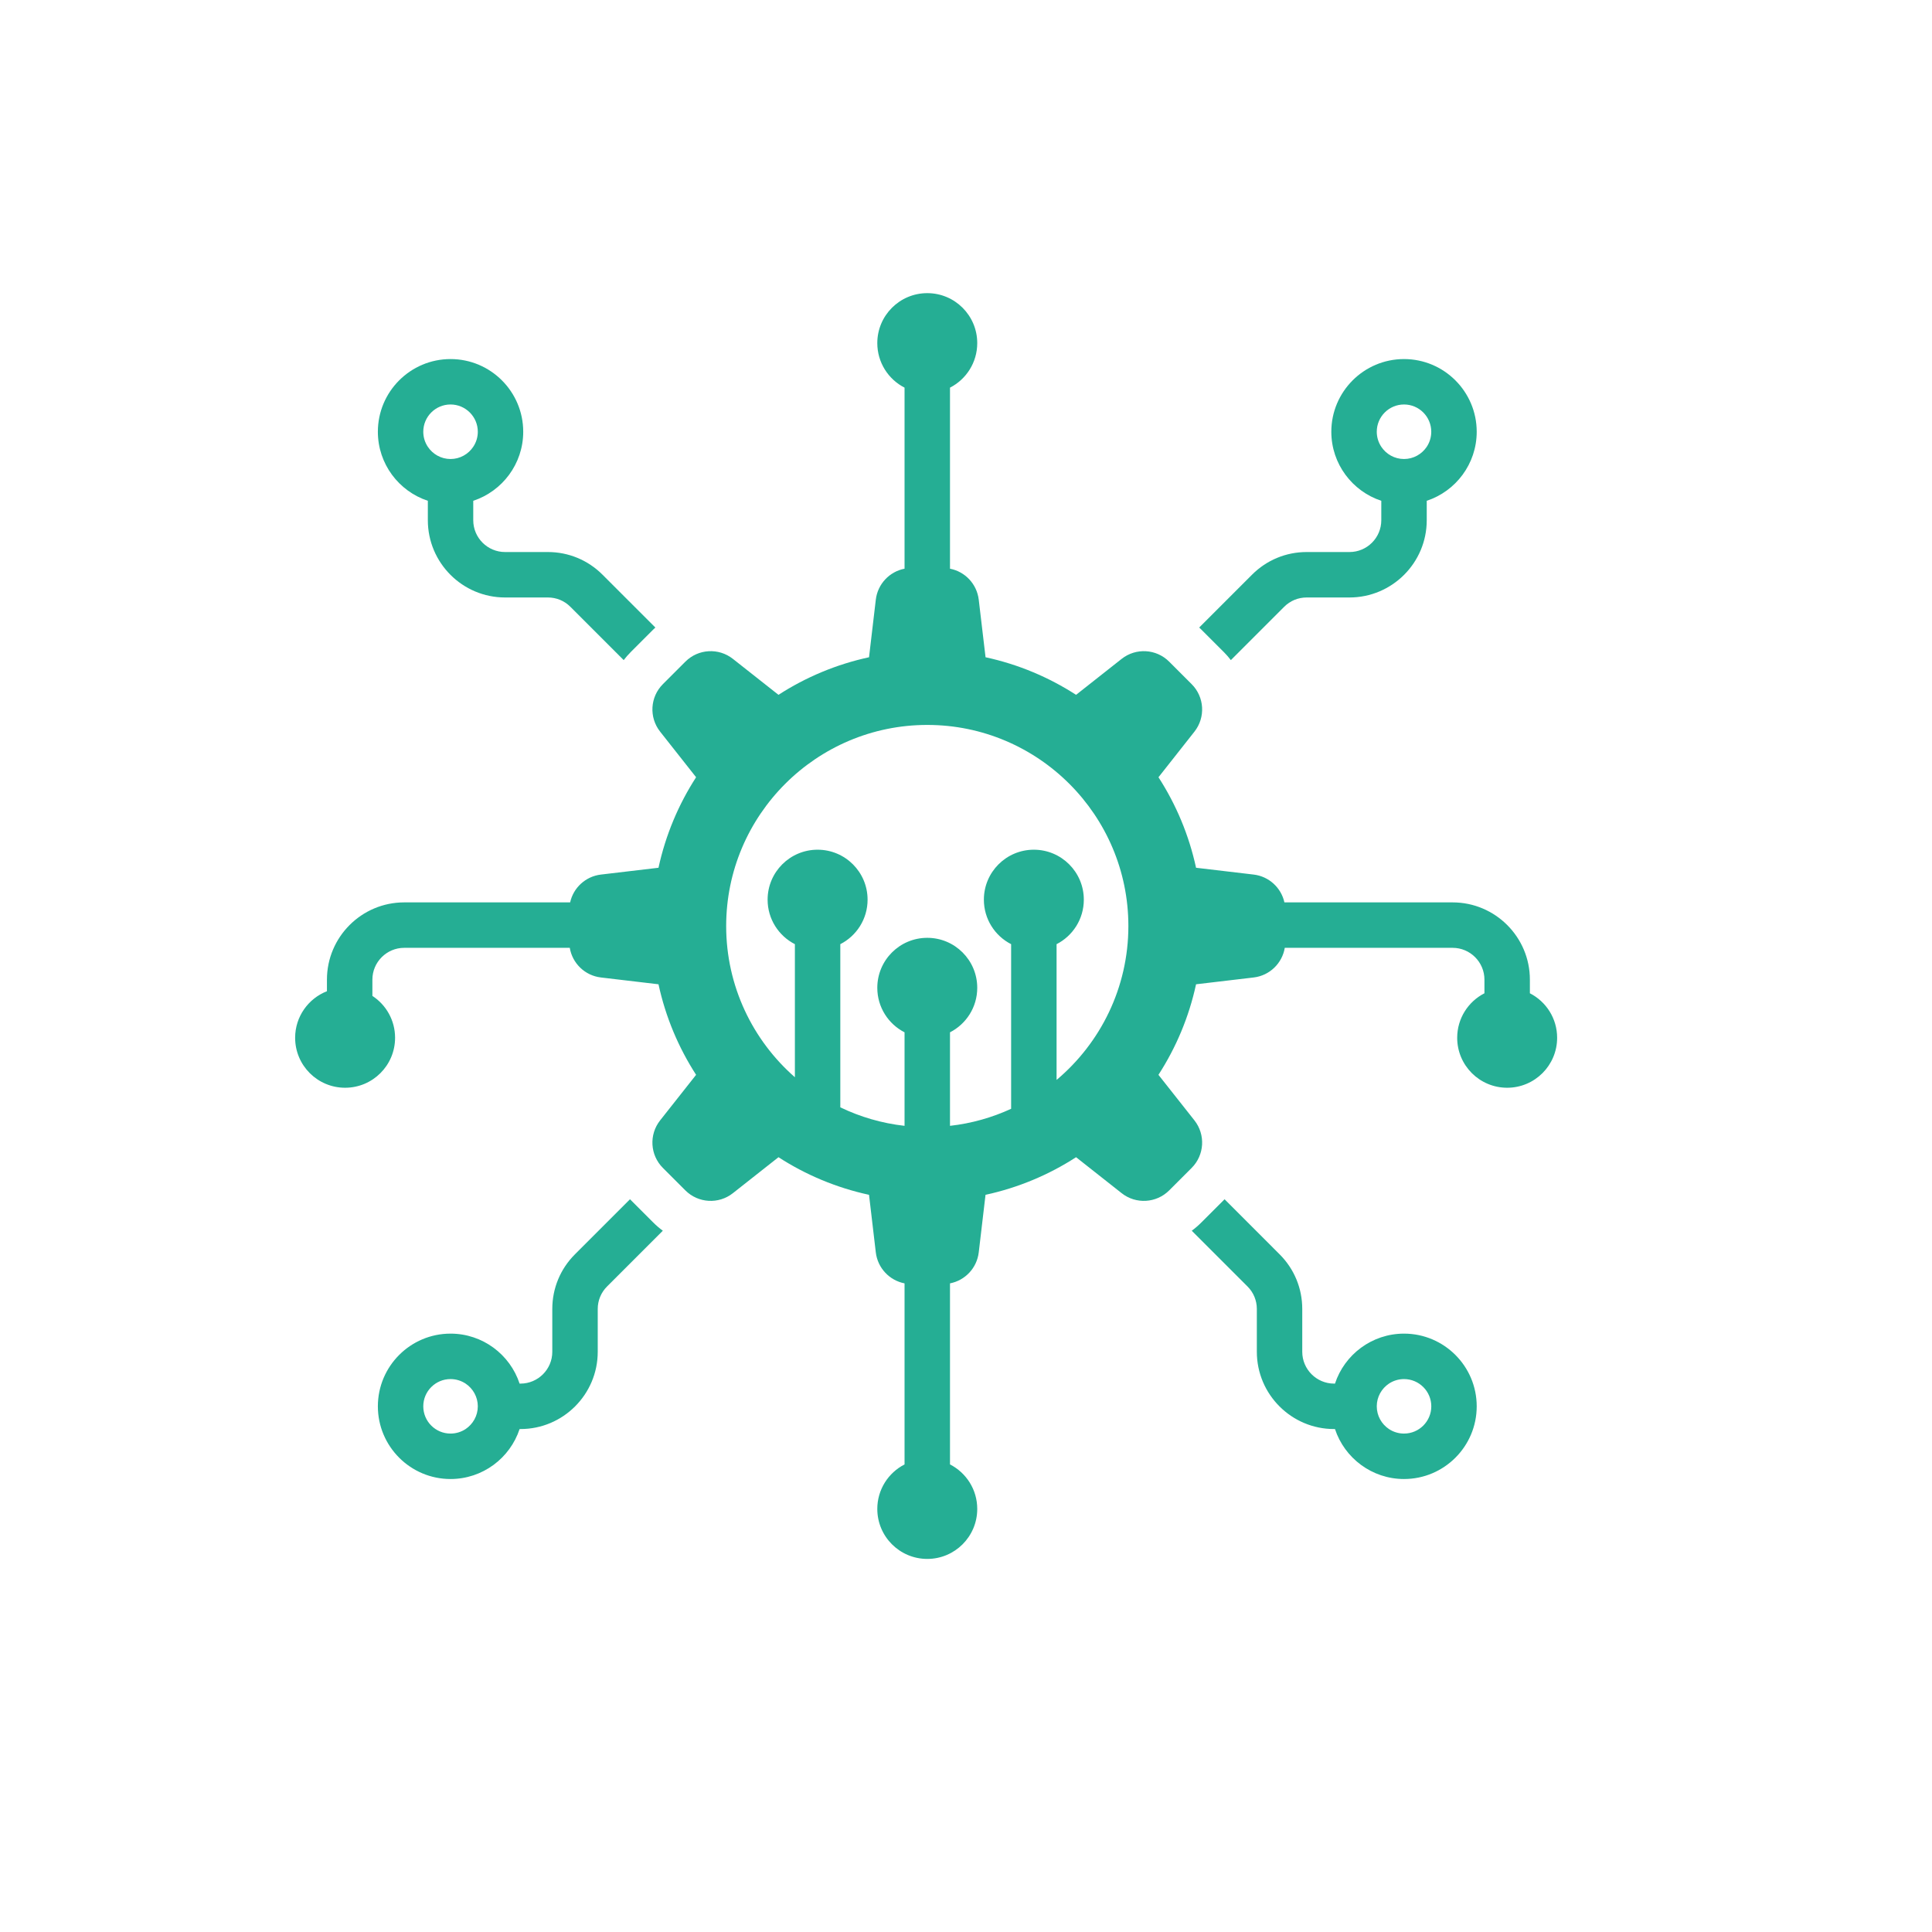 <?xml version="1.0" encoding="UTF-8"?> <svg xmlns="http://www.w3.org/2000/svg" width="67" height="67" viewBox="0 0 67 67" fill="none"><path d="M53.055 34.446V33.973C53.055 32.496 51.853 31.294 50.376 31.294H44.542C44.431 30.788 44.009 30.392 43.475 30.329L41.478 30.093C41.233 28.959 40.785 27.899 40.175 26.954L41.422 25.373C41.812 24.878 41.771 24.17 41.325 23.725L40.546 22.946C40.101 22.5 39.392 22.459 38.898 22.849L37.317 24.096C36.372 23.486 35.312 23.038 34.178 22.793L33.942 20.797C33.877 20.251 33.467 19.822 32.945 19.722V13.443C33.506 13.156 33.89 12.572 33.89 11.899C33.89 10.942 33.114 10.166 32.157 10.166C31.2 10.166 30.424 10.942 30.424 11.899C30.424 12.572 30.808 13.156 31.369 13.443V19.722C30.848 19.822 30.437 20.251 30.372 20.797L30.137 22.793C29.002 23.038 27.942 23.486 26.997 24.096L25.416 22.849C24.922 22.459 24.213 22.5 23.768 22.946L22.989 23.725C22.543 24.17 22.502 24.878 22.893 25.373L24.14 26.954C23.529 27.899 23.082 28.959 22.836 30.093L20.84 30.329C20.305 30.392 19.883 30.788 19.772 31.294H14.017C12.54 31.294 11.338 32.496 11.338 33.973V34.375C10.693 34.627 10.235 35.255 10.235 35.989C10.235 36.947 11.011 37.722 11.968 37.722C12.925 37.722 13.701 36.947 13.701 35.989C13.701 35.381 13.388 34.846 12.914 34.537V33.973C12.914 33.365 13.409 32.87 14.017 32.87H19.759C19.849 33.406 20.283 33.833 20.84 33.898L22.836 34.134C23.082 35.269 23.529 36.328 24.14 37.274L22.892 38.854C22.502 39.349 22.543 40.057 22.989 40.503L23.768 41.282C24.213 41.727 24.922 41.769 25.416 41.378L26.997 40.131C27.942 40.742 29.002 41.189 30.137 41.435L30.372 43.431C30.437 43.977 30.848 44.405 31.369 44.506V50.785C30.808 51.072 30.424 51.655 30.424 52.328C30.424 53.286 31.2 54.062 32.157 54.062C33.114 54.062 33.89 53.286 33.89 52.328C33.89 51.655 33.506 51.072 32.945 50.785V44.506C33.467 44.405 33.877 43.977 33.942 43.431L34.177 41.435C35.312 41.189 36.372 40.742 37.317 40.131L38.898 41.378C39.392 41.769 40.101 41.727 40.546 41.282L41.325 40.503C41.771 40.057 41.812 39.349 41.422 38.854L40.174 37.274C40.785 36.328 41.233 35.269 41.478 34.134L43.475 33.898C44.031 33.833 44.465 33.406 44.555 32.87H50.376C50.984 32.87 51.479 33.365 51.479 33.973V34.446C50.918 34.733 50.534 35.316 50.534 35.989C50.534 36.947 51.31 37.722 52.267 37.722C53.224 37.722 54 36.947 54 35.989C54 35.316 53.616 34.733 53.055 34.446ZM36.641 37.451V32.743C37.202 32.457 37.586 31.873 37.586 31.2C37.586 30.243 36.81 29.467 35.853 29.467C34.896 29.467 34.12 30.243 34.12 31.2C34.12 31.873 34.504 32.457 35.065 32.743V38.452L35.065 38.452C34.407 38.755 33.694 38.959 32.945 39.043V35.8C33.506 35.513 33.89 34.93 33.89 34.257C33.89 33.299 33.114 32.523 32.157 32.523C31.2 32.523 30.424 33.299 30.424 34.257C30.424 34.93 30.808 35.513 31.369 35.8V39.043C30.58 38.954 29.829 38.733 29.141 38.401V32.743C29.702 32.457 30.087 31.873 30.087 31.2C30.087 30.243 29.311 29.467 28.353 29.467C27.396 29.467 26.62 30.243 26.62 31.2C26.62 31.873 27.005 32.457 27.566 32.743V37.358L27.566 37.358C26.106 36.079 25.183 34.202 25.183 32.114C25.183 28.268 28.312 25.14 32.157 25.14C36.003 25.14 39.131 28.268 39.131 32.114C39.131 34.253 38.162 36.171 36.641 37.451Z" fill="#25AE94"></path><path d="M14.837 17.367V18.041C14.837 19.519 16.038 20.72 17.515 20.72H19C19.295 20.72 19.572 20.834 19.78 21.043L21.629 22.892C21.704 22.794 21.786 22.7 21.876 22.61L22.654 21.832C22.678 21.808 22.703 21.784 22.727 21.762L20.894 19.929C20.388 19.423 19.716 19.144 19 19.144H17.515C16.907 19.144 16.412 18.65 16.412 18.041V17.367C17.417 17.036 18.145 16.088 18.145 14.973C18.145 13.582 17.014 12.452 15.624 12.452C14.234 12.452 13.104 13.582 13.104 14.973C13.104 16.088 13.831 17.036 14.837 17.367ZM15.624 14.027C16.145 14.027 16.57 14.451 16.57 14.973C16.57 15.165 16.512 15.344 16.412 15.494C16.243 15.749 15.953 15.918 15.624 15.918C15.296 15.918 15.006 15.749 14.837 15.495C14.737 15.345 14.679 15.166 14.679 14.973C14.679 14.451 15.102 14.027 15.624 14.027Z" fill="#25AE94"></path><path d="M48.69 46.249C47.576 46.249 46.627 46.976 46.296 47.982H46.264C45.657 47.982 45.161 47.487 45.161 46.879V45.394C45.161 44.678 44.883 44.006 44.377 43.5L42.467 41.589C42.458 41.598 42.448 41.608 42.439 41.617L41.661 42.395C41.557 42.499 41.446 42.595 41.329 42.68L43.263 44.614C43.471 44.822 43.586 45.099 43.586 45.394V46.879C43.586 48.356 44.788 49.558 46.264 49.558H46.296C46.627 50.563 47.576 51.291 48.69 51.291C50.081 51.291 51.211 50.16 51.211 48.77C51.211 47.38 50.081 46.249 48.69 46.249ZM48.69 49.715C48.498 49.715 48.317 49.657 48.168 49.558C47.913 49.388 47.745 49.098 47.745 48.77C47.745 48.442 47.913 48.152 48.168 47.982C48.317 47.883 48.498 47.825 48.69 47.825C49.212 47.825 49.636 48.249 49.636 48.77C49.636 49.291 49.212 49.715 48.69 49.715Z" fill="#25AE94"></path><path d="M42.438 22.61C42.528 22.7 42.61 22.794 42.685 22.892L44.534 21.043C44.742 20.834 45.02 20.72 45.314 20.72H46.799C48.276 20.72 49.478 19.519 49.478 18.041V17.367C50.483 17.036 51.211 16.088 51.211 14.973C51.211 13.582 50.08 12.452 48.69 12.452C47.3 12.452 46.169 13.582 46.169 14.973C46.169 16.088 46.897 17.036 47.902 17.367V18.041C47.902 18.65 47.407 19.144 46.799 19.144H45.314C44.599 19.144 43.926 19.423 43.42 19.929L41.587 21.762C41.611 21.784 41.636 21.808 41.66 21.832L42.438 22.61ZM47.745 14.973C47.745 14.451 48.169 14.027 48.69 14.027C49.212 14.027 49.635 14.451 49.635 14.973C49.635 15.166 49.577 15.345 49.478 15.495C49.308 15.749 49.018 15.918 48.69 15.918C48.361 15.918 48.071 15.749 47.902 15.494C47.803 15.344 47.745 15.165 47.745 14.973Z" fill="#25AE94"></path><path d="M21.876 41.617C21.866 41.608 21.857 41.598 21.848 41.589L19.937 43.5C19.432 44.006 19.153 44.678 19.153 45.394V46.879C19.153 47.487 18.658 47.982 18.051 47.982H18.019C17.688 46.976 16.739 46.249 15.624 46.249C14.234 46.249 13.104 47.38 13.104 48.77C13.104 50.16 14.234 51.291 15.624 51.291C16.739 51.291 17.688 50.563 18.019 49.558H18.051C19.527 49.558 20.729 48.356 20.729 46.879V45.394C20.729 45.099 20.844 44.822 21.052 44.614L22.986 42.68C22.869 42.595 22.758 42.499 22.654 42.395L21.876 41.617ZM15.624 49.715C15.102 49.715 14.679 49.291 14.679 48.77C14.679 48.249 15.102 47.825 15.624 47.825C15.817 47.825 15.997 47.883 16.147 47.982C16.401 48.152 16.57 48.442 16.57 48.77C16.57 49.098 16.401 49.388 16.147 49.558C15.997 49.657 15.817 49.715 15.624 49.715Z" fill="#25AE94"></path></svg> 